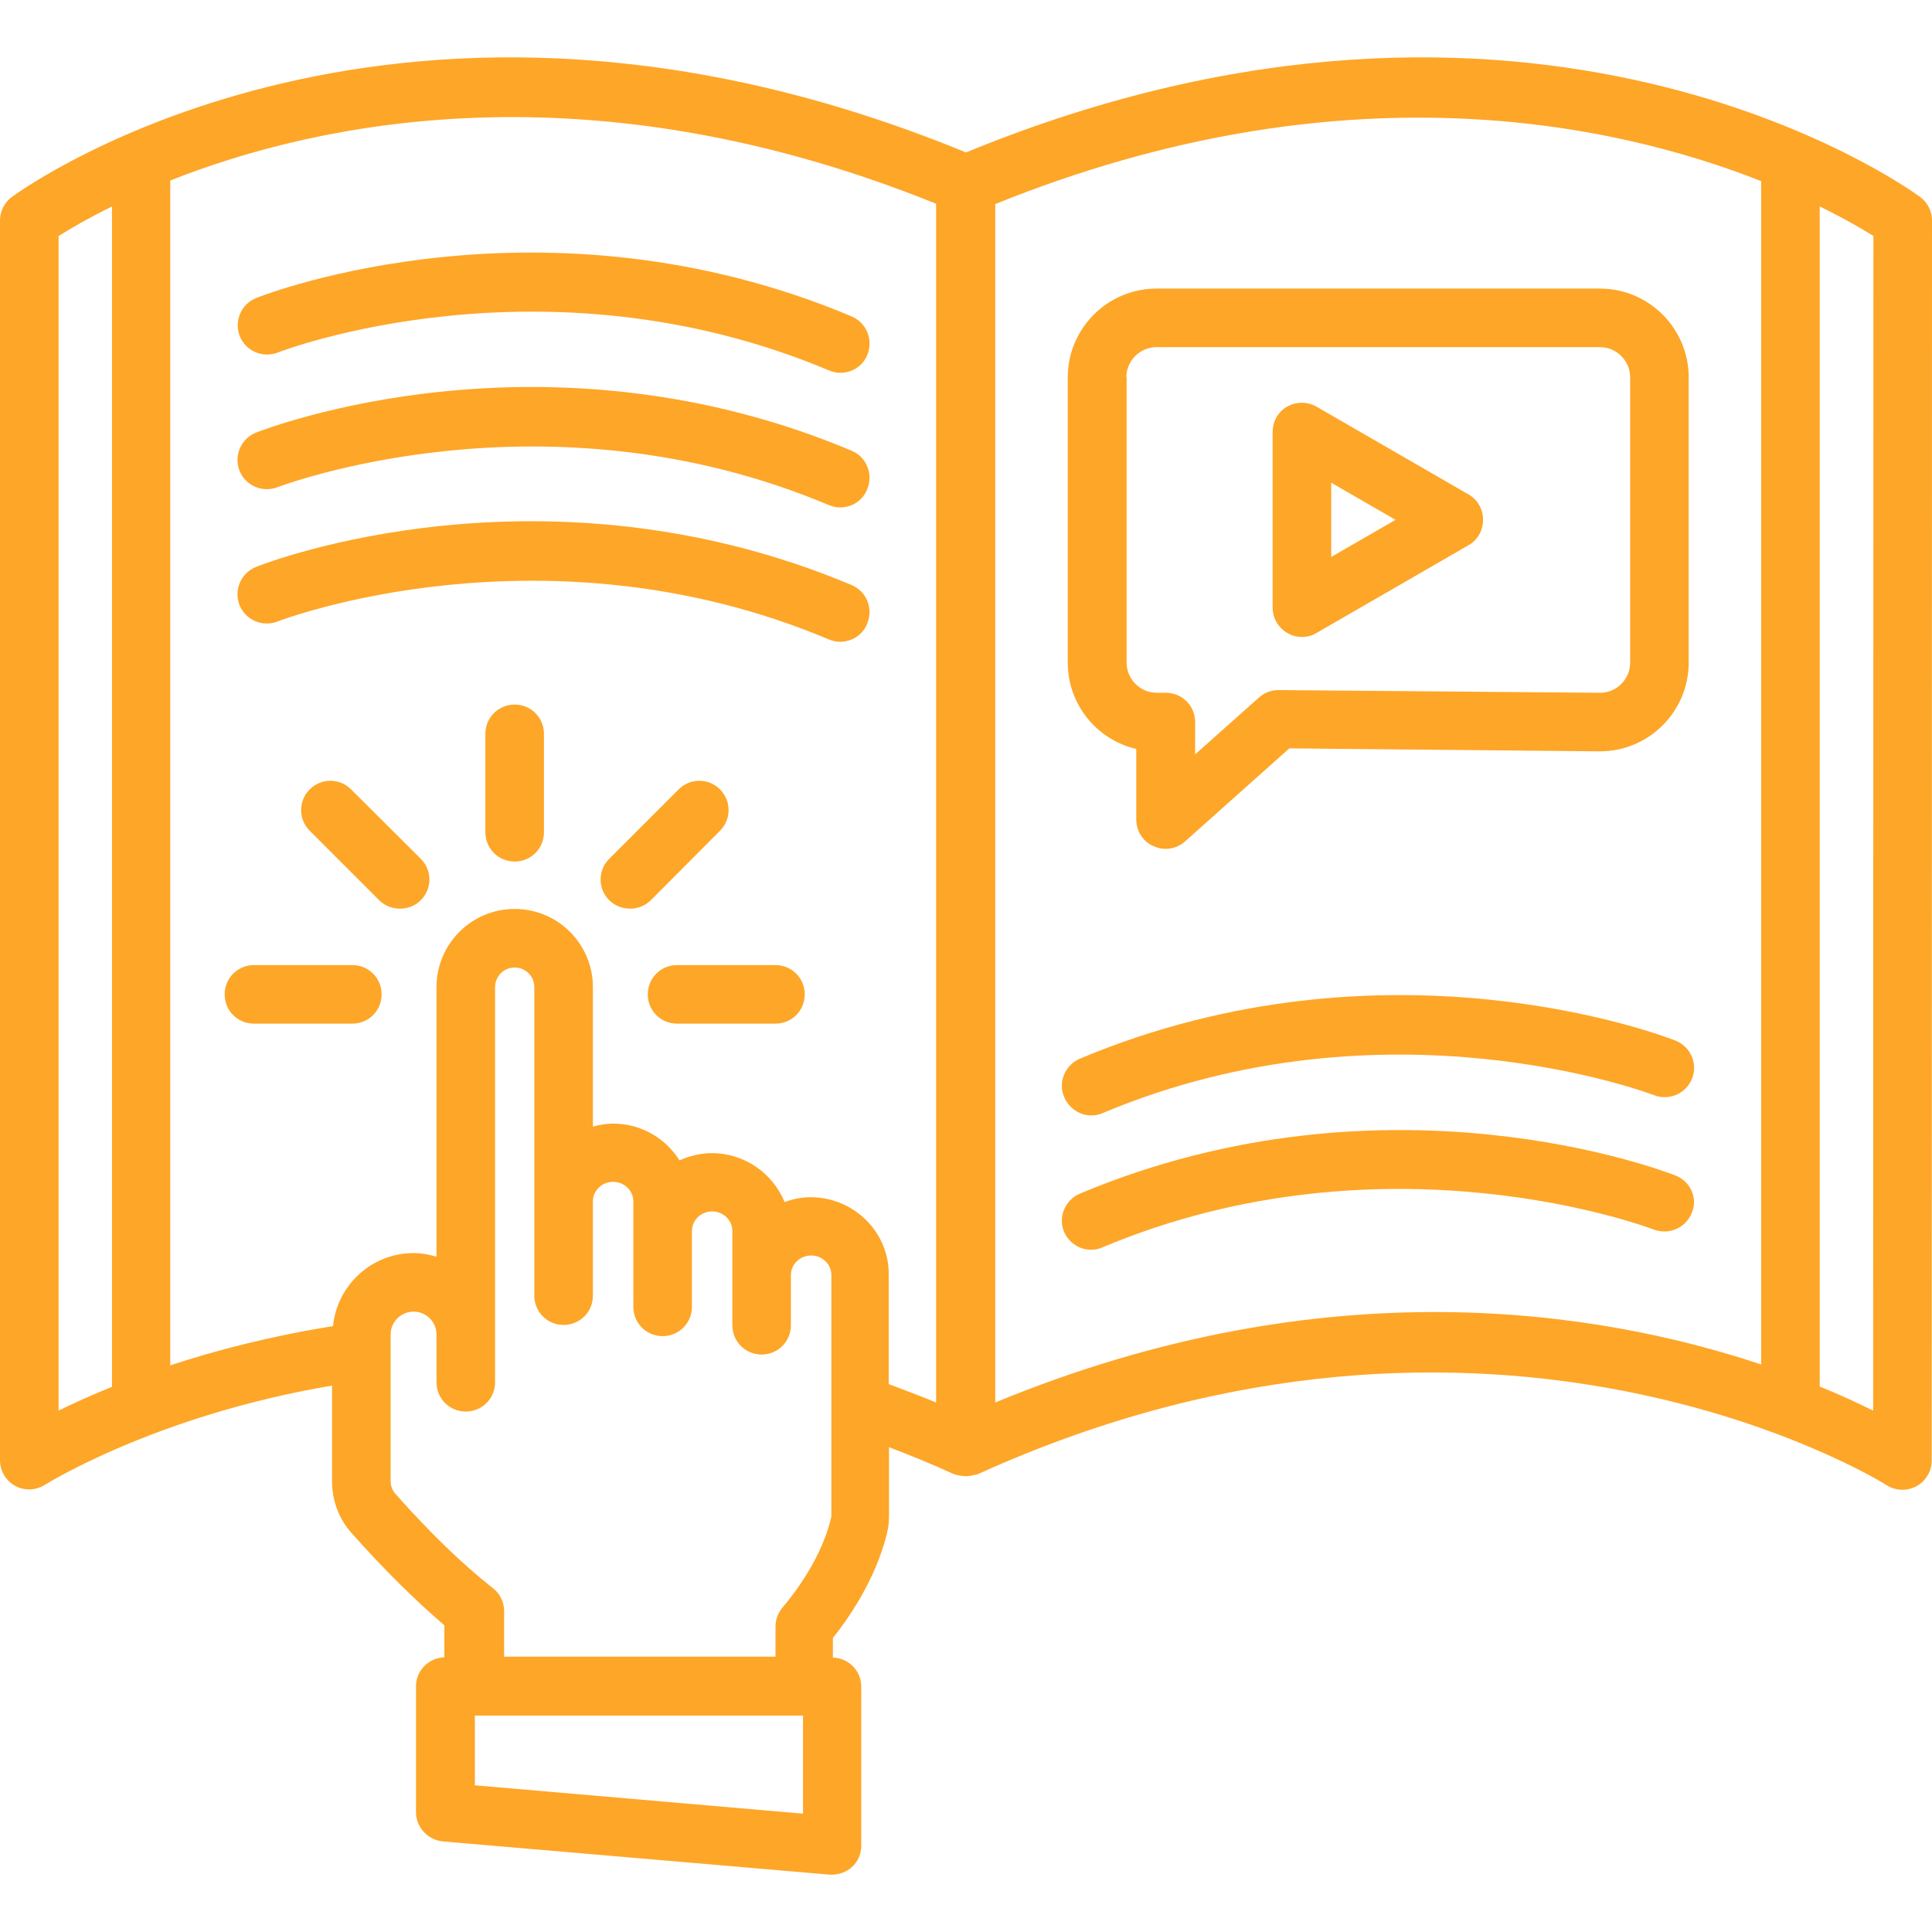 <?xml version="1.0" encoding="UTF-8"?>
<svg xmlns="http://www.w3.org/2000/svg" width="60" height="60" viewBox="0 0 60 60" fill="none">
  <g clip-path="url(#clip0_3428_78860)">
    <path d="M59.625 6.112C59.138 5.756 47.559 -2.484 30 4.734C12.441 -2.484 0.863 5.756 0.375 6.112C0.141 6.281 0 6.553 0 6.844V45.347C0 45.675 0.178 45.984 0.469 46.144C0.6 46.219 0.759 46.256 0.9 46.256C1.069 46.256 1.238 46.209 1.387 46.116C1.425 46.097 4.819 43.959 10.312 43.031V46.003C10.312 46.603 10.528 47.184 10.931 47.625C11.934 48.75 12.881 49.687 13.8 50.475V51.469C13.312 51.487 12.919 51.881 12.919 52.369V56.278C12.919 56.747 13.284 57.141 13.753 57.187L25.762 58.219H25.837C26.062 58.219 26.288 58.134 26.456 57.984C26.644 57.816 26.747 57.572 26.747 57.319V52.378C26.747 51.891 26.353 51.487 25.866 51.478V50.869C26.297 50.334 27.188 49.087 27.544 47.625C27.591 47.447 27.609 47.25 27.609 47.044V44.944C28.294 45.206 28.969 45.478 29.616 45.778H29.625C29.7 45.816 29.784 45.816 29.869 45.834C30 45.853 30.122 45.844 30.253 45.806C30.281 45.797 30.319 45.797 30.347 45.787C30.356 45.787 30.366 45.787 30.375 45.778C46.378 38.522 58.472 46.041 58.594 46.125C58.875 46.303 59.231 46.312 59.522 46.153C59.812 45.994 59.991 45.684 59.991 45.356L60 6.844C60 6.553 59.859 6.281 59.625 6.112ZM1.819 7.331C2.156 7.116 2.719 6.787 3.478 6.412V43.069C2.831 43.331 2.269 43.584 1.819 43.809V7.331ZM12.291 46.406C12.188 46.294 12.131 46.144 12.131 45.994V41.447C12.131 41.053 12.45 40.734 12.844 40.734C13.238 40.734 13.556 41.053 13.556 41.447V42.928C13.556 43.434 13.959 43.837 14.466 43.837C14.972 43.837 15.375 43.434 15.375 42.928V30.656C15.375 30.319 15.647 30.047 15.984 30.047C16.322 30.047 16.594 30.319 16.594 30.656V40.237C16.594 40.744 16.997 41.147 17.503 41.147C18.009 41.147 18.413 40.744 18.413 40.237V37.312C18.413 36.975 18.694 36.703 19.041 36.703C19.387 36.703 19.669 36.975 19.669 37.312V38.231V40.584C19.669 41.091 20.072 41.494 20.578 41.494C21.084 41.494 21.488 41.091 21.488 40.584V38.231C21.488 37.894 21.769 37.622 22.116 37.622C22.462 37.622 22.744 37.894 22.744 38.231V39.6V41.156C22.744 41.662 23.147 42.066 23.653 42.066C24.159 42.066 24.562 41.662 24.562 41.156V39.6C24.562 39.262 24.844 38.991 25.191 38.991C25.538 38.991 25.819 39.262 25.819 39.6V43.659V43.669V47.016C25.819 47.081 25.819 47.128 25.8 47.175C25.453 48.628 24.328 49.884 24.319 49.903C24.169 50.072 24.084 50.287 24.084 50.512V51.45H15.656V50.034C15.656 49.762 15.534 49.5 15.319 49.331C14.344 48.562 13.359 47.606 12.291 46.406ZM24.938 56.325L14.747 55.444V53.278H24.938V56.325ZM25.172 37.181C24.891 37.181 24.619 37.237 24.366 37.331C24 36.441 23.128 35.812 22.106 35.812C21.75 35.812 21.413 35.897 21.103 36.037C20.672 35.353 19.913 34.894 19.041 34.894C18.825 34.894 18.619 34.931 18.413 34.987V30.656C18.413 29.316 17.325 28.228 15.984 28.228C14.644 28.228 13.556 29.316 13.556 30.656V39.028C13.331 38.962 13.097 38.916 12.844 38.916C11.541 38.916 10.472 39.909 10.341 41.184C8.409 41.494 6.703 41.934 5.287 42.403V5.606C9.881 3.787 18.309 1.978 29.072 6.328V43.556C28.594 43.359 28.097 43.172 27.6 42.984V39.6C27.619 38.269 26.522 37.181 25.172 37.181ZM30.909 43.556V6.337C41.644 1.997 50.091 3.806 54.694 5.625V42.375C49.669 40.697 41.156 39.319 30.909 43.556ZM58.172 43.809C57.722 43.584 57.159 43.322 56.513 43.059V6.412C57.281 6.787 57.844 7.116 58.181 7.331L58.172 43.809Z" fill="#FEA628"></path>
    <path d="M26.447 9.825C16.903 5.812 8.316 9.112 7.959 9.253C7.491 9.44 7.266 9.965 7.444 10.434C7.631 10.903 8.156 11.128 8.625 10.95C8.709 10.912 16.875 7.772 25.744 11.503C25.856 11.55 25.978 11.578 26.1 11.578C26.456 11.578 26.794 11.372 26.934 11.025C27.131 10.547 26.906 10.022 26.447 9.825Z" fill="#FEA628"></path>
    <path d="M26.448 13.997C16.905 9.984 8.317 13.294 7.952 13.434C7.483 13.622 7.258 14.147 7.436 14.616C7.623 15.084 8.148 15.309 8.617 15.131C8.701 15.103 16.895 11.963 25.736 15.684C25.848 15.731 25.97 15.759 26.092 15.759C26.448 15.759 26.786 15.553 26.927 15.206C27.133 14.719 26.908 14.194 26.448 13.997Z" fill="#FEA628"></path>
    <path d="M26.448 18.169C16.905 14.156 8.317 17.456 7.952 17.606C7.483 17.794 7.258 18.319 7.436 18.787C7.623 19.256 8.148 19.481 8.617 19.303C8.701 19.265 16.895 16.134 25.736 19.856C25.848 19.903 25.97 19.931 26.092 19.931C26.448 19.931 26.786 19.725 26.927 19.378C27.133 18.89 26.908 18.366 26.448 18.169Z" fill="#FEA628"></path>
    <path d="M33.892 34.641C34.014 34.641 34.126 34.622 34.248 34.566C43.089 30.853 51.292 33.984 51.367 34.012C51.836 34.191 52.361 33.966 52.548 33.497C52.736 33.028 52.501 32.503 52.032 32.316C51.676 32.175 43.079 28.875 33.536 32.878C33.076 33.075 32.851 33.609 33.048 34.069C33.207 34.434 33.545 34.641 33.892 34.641Z" fill="#FEA628"></path>
    <path d="M52.032 36.506C51.676 36.366 43.079 33.066 33.536 37.069C33.076 37.266 32.851 37.8 33.048 38.259C33.198 38.606 33.536 38.812 33.882 38.812C34.004 38.812 34.117 38.794 34.239 38.737C43.079 35.025 51.282 38.156 51.357 38.184C51.826 38.362 52.351 38.138 52.539 37.669C52.736 37.219 52.501 36.684 52.032 36.506Z" fill="#FEA628"></path>
    <path d="M15.984 21.881C15.477 21.881 15.074 22.284 15.074 22.791V25.847C15.074 26.353 15.477 26.756 15.984 26.756C16.49 26.756 16.893 26.353 16.893 25.847V22.791C16.893 22.284 16.49 21.881 15.984 21.881Z" fill="#FEA628"></path>
    <path d="M10.903 24.515C10.547 24.159 9.975 24.159 9.619 24.515C9.262 24.872 9.262 25.444 9.619 25.8L11.775 27.956C11.953 28.134 12.188 28.219 12.422 28.219C12.656 28.219 12.891 28.134 13.069 27.956C13.425 27.6 13.425 27.028 13.069 26.672L10.903 24.515Z" fill="#FEA628"></path>
    <path d="M10.942 29.972H7.886C7.38 29.972 6.977 30.375 6.977 30.881C6.977 31.387 7.38 31.79 7.886 31.79H10.942C11.448 31.79 11.852 31.387 11.852 30.881C11.852 30.375 11.448 29.972 10.942 29.972Z" fill="#FEA628"></path>
    <path d="M24.083 29.972H21.027C20.52 29.972 20.117 30.375 20.117 30.881C20.117 31.387 20.52 31.79 21.027 31.79H24.083C24.589 31.79 24.992 31.387 24.992 30.881C24.992 30.375 24.589 29.972 24.083 29.972Z" fill="#FEA628"></path>
    <path d="M22.36 25.8C22.716 25.444 22.716 24.872 22.36 24.515C22.004 24.159 21.432 24.159 21.076 24.515L18.919 26.672C18.563 27.028 18.563 27.6 18.919 27.956C19.098 28.134 19.332 28.219 19.566 28.219C19.801 28.219 20.035 28.134 20.213 27.956L22.36 25.8Z" fill="#FEA628"></path>
    <path d="M35.288 23.259V25.453C35.288 25.809 35.495 26.137 35.823 26.278C35.944 26.334 36.066 26.362 36.198 26.362C36.413 26.362 36.629 26.287 36.807 26.128L40.041 23.241L49.688 23.334C51.207 23.334 52.444 22.097 52.444 20.578V11.719C52.444 10.2 51.207 8.962 49.688 8.962H35.916C34.398 8.962 33.16 10.2 33.16 11.719V20.578C33.16 21.881 34.069 22.978 35.288 23.259ZM34.979 11.719C34.979 11.203 35.401 10.781 35.916 10.781H49.688C50.204 10.781 50.626 11.203 50.626 11.719V20.578C50.626 21.094 50.204 21.515 49.698 21.515L39.704 21.431C39.469 21.431 39.263 21.515 39.094 21.666L37.116 23.428V22.425C37.116 21.919 36.713 21.515 36.207 21.515H35.926C35.41 21.515 34.988 21.094 34.988 20.578V11.719H34.979Z" fill="#FEA628"></path>
    <path d="M39.983 19.659C40.123 19.744 40.283 19.781 40.433 19.781C40.592 19.781 40.752 19.744 40.883 19.659L45.608 16.931C45.889 16.772 46.058 16.472 46.058 16.144C46.058 15.816 45.889 15.516 45.608 15.356L40.883 12.628C40.602 12.469 40.255 12.469 39.973 12.628C39.692 12.787 39.523 13.088 39.523 13.416V18.872C39.523 19.2 39.702 19.5 39.983 19.659ZM41.342 14.991L43.339 16.144L41.342 17.297V14.991Z" fill="#FEA628"></path>
  </g>
  <defs>
    <clipPath id="clip0_3428_78860">
      <rect width="60" height="60" fill="white"></rect>
    </clipPath>
  </defs>
</svg>
